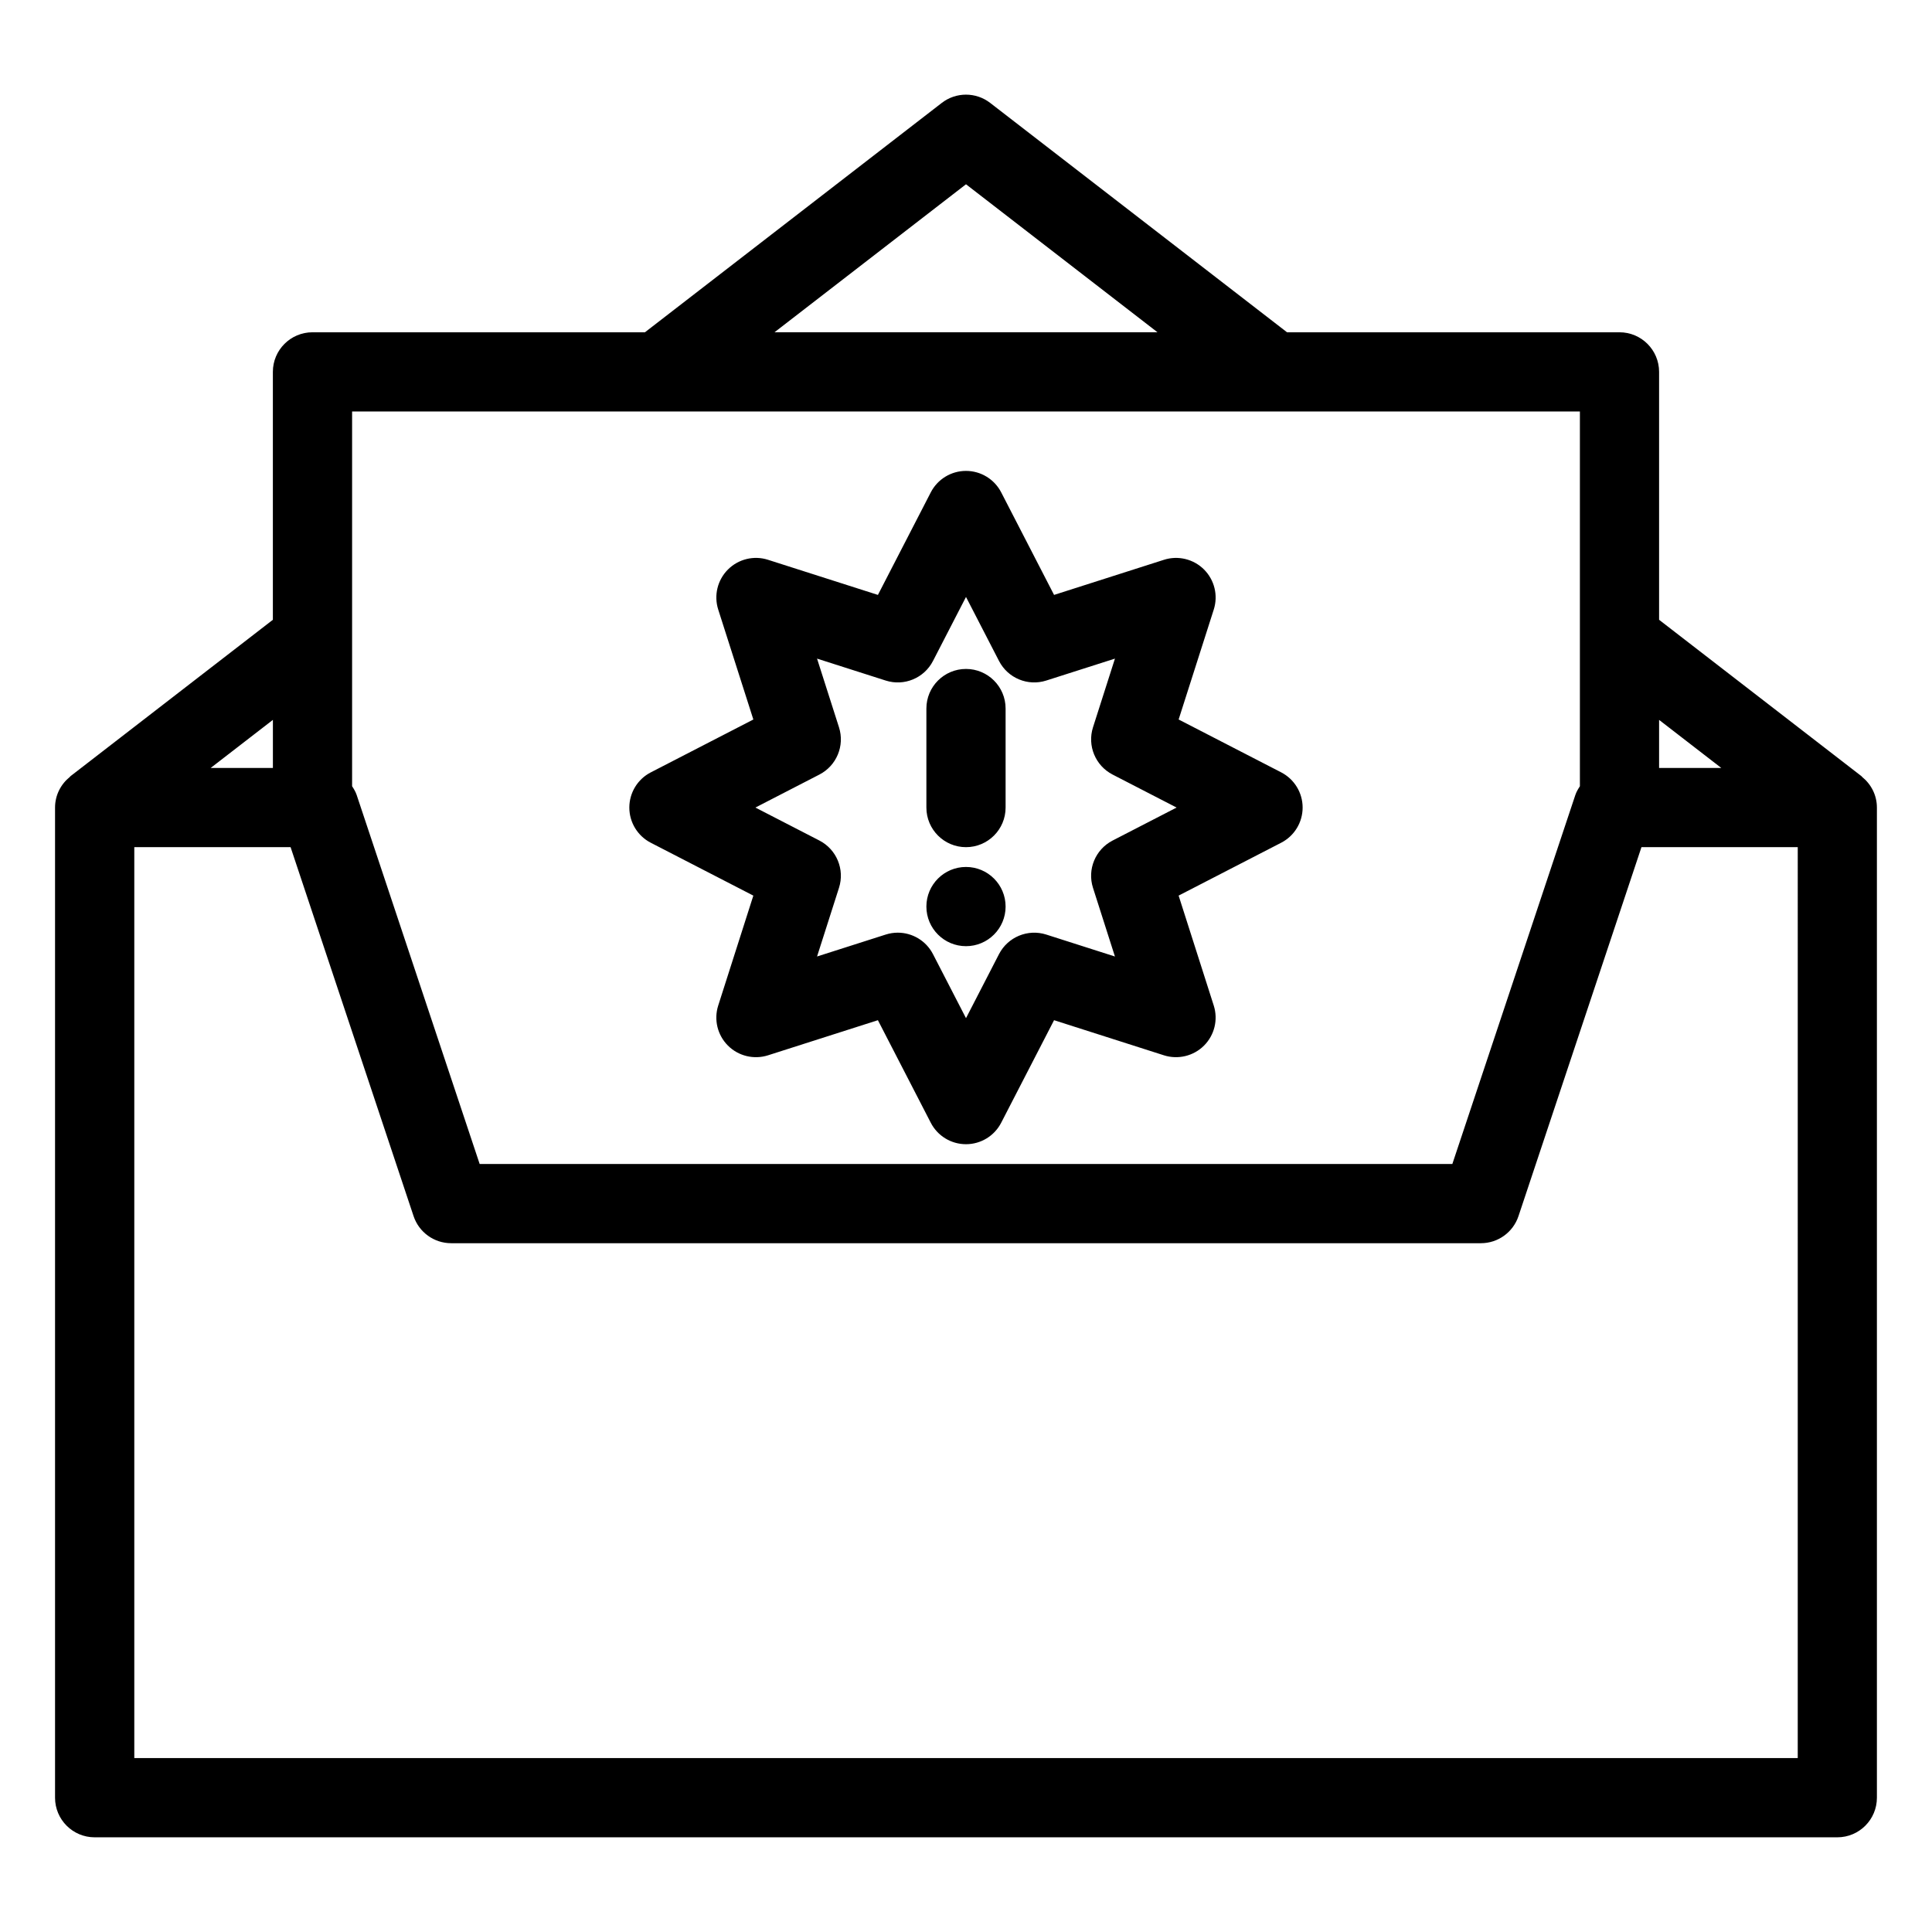 <?xml version="1.0" encoding="UTF-8"?>
<!-- Uploaded to: ICON Repo, www.svgrepo.com, Generator: ICON Repo Mixer Tools -->
<svg fill="#000000" width="800px" height="800px" version="1.1" viewBox="144 144 512 512" xmlns="http://www.w3.org/2000/svg">
 <path d="m316.47 367.34 27.172 14.008-9.309 29.133c-1.195 3.742-0.199 7.836 2.578 10.613 2.777 2.781 6.887 3.758 10.613 2.578l29.129-9.309 14.012 27.176c1.801 3.496 5.398 5.688 9.332 5.688 3.93 0 7.527-2.195 9.328-5.688l14.012-27.176 29.129 9.309c3.715 1.18 7.832 0.203 10.613-2.578 2.777-2.777 3.773-6.871 2.578-10.613l-9.309-29.137 27.172-14.008c3.496-1.797 5.691-5.398 5.691-9.324 0-3.93-2.195-7.527-5.688-9.332l-27.172-14.008 9.309-29.133c1.195-3.742 0.199-7.836-2.578-10.613-2.781-2.785-6.898-3.766-10.613-2.578l-29.129 9.309-14.012-27.176c-1.805-3.492-5.402-5.688-9.332-5.688s-7.527 2.195-9.328 5.688l-14.012 27.176-29.129-9.309c-3.727-1.195-7.836-0.203-10.613 2.578-2.777 2.777-3.773 6.871-2.578 10.613l9.309 29.137-27.172 14.008c-3.5 1.797-5.695 5.398-5.695 9.328 0 3.926 2.195 7.527 5.691 9.328zm44.68-18.074c4.555-2.352 6.75-7.641 5.191-12.523l-5.816-18.203 18.203 5.816c4.879 1.559 10.172-0.633 12.52-5.188l8.75-16.973 8.75 16.969c2.348 4.555 7.648 6.75 12.52 5.188l18.203-5.812-5.816 18.203c-1.559 4.879 0.637 10.172 5.191 12.523l16.961 8.746-16.965 8.746c-4.555 2.352-6.75 7.641-5.191 12.523l5.816 18.203-18.203-5.816c-4.875-1.551-10.172 0.637-12.52 5.188l-8.746 16.969-8.75-16.969c-1.84-3.57-5.484-5.688-9.328-5.688-1.062 0-2.137 0.164-3.191 0.5l-18.203 5.812 5.816-18.203c1.559-4.879-0.637-10.172-5.191-12.523l-16.965-8.742zm28.352 8.746v-26.238c0-5.797 4.699-10.496 10.496-10.496s10.496 4.699 10.496 10.496v26.238c0 5.797-4.699 10.496-10.496 10.496s-10.496-4.699-10.496-10.496zm0 26.238c0-5.797 4.699-10.496 10.496-10.496s10.496 4.699 10.496 10.496-4.699 10.496-10.496 10.496-10.496-4.699-10.496-10.496zm247.97-34.367c-0.066-0.055-0.078-0.121-0.148-0.176l-53.648-41.457v-65.695c0-5.797-4.699-10.496-10.496-10.496h-88.102l-78.668-60.785c-3.777-2.922-9.055-2.922-12.832 0l-78.664 60.785h-88.105c-5.797 0-10.496 4.699-10.496 10.496v65.695l-53.648 41.457c-0.07 0.055-0.082 0.121-0.148 0.176-2.379 1.922-3.93 4.828-3.93 8.129v262.4c0 5.797 4.699 10.496 10.496 10.496h461.82c5.797 0 10.496-4.699 10.496-10.496v-262.4c0-3.301-1.551-6.207-3.93-8.129zm-37.312-2.367h-16.484v-12.738zm-200.16-154.68 50.75 39.219h-101.5zm162.69 60.211v99.312c-0.473 0.73-0.926 1.477-1.211 2.332l-32.594 97.781h-257.77l-32.59-97.785c-0.285-0.852-0.742-1.602-1.215-2.332v-99.309zm-346.37 94.465h-16.484l16.484-12.738zm404.1 262.4h-440.83v-241.41h41.418l32.594 97.781c1.43 4.289 5.438 7.18 9.957 7.18h272.9c4.519 0 8.527-2.891 9.957-7.176l32.59-97.785h41.418z"/>
</svg>